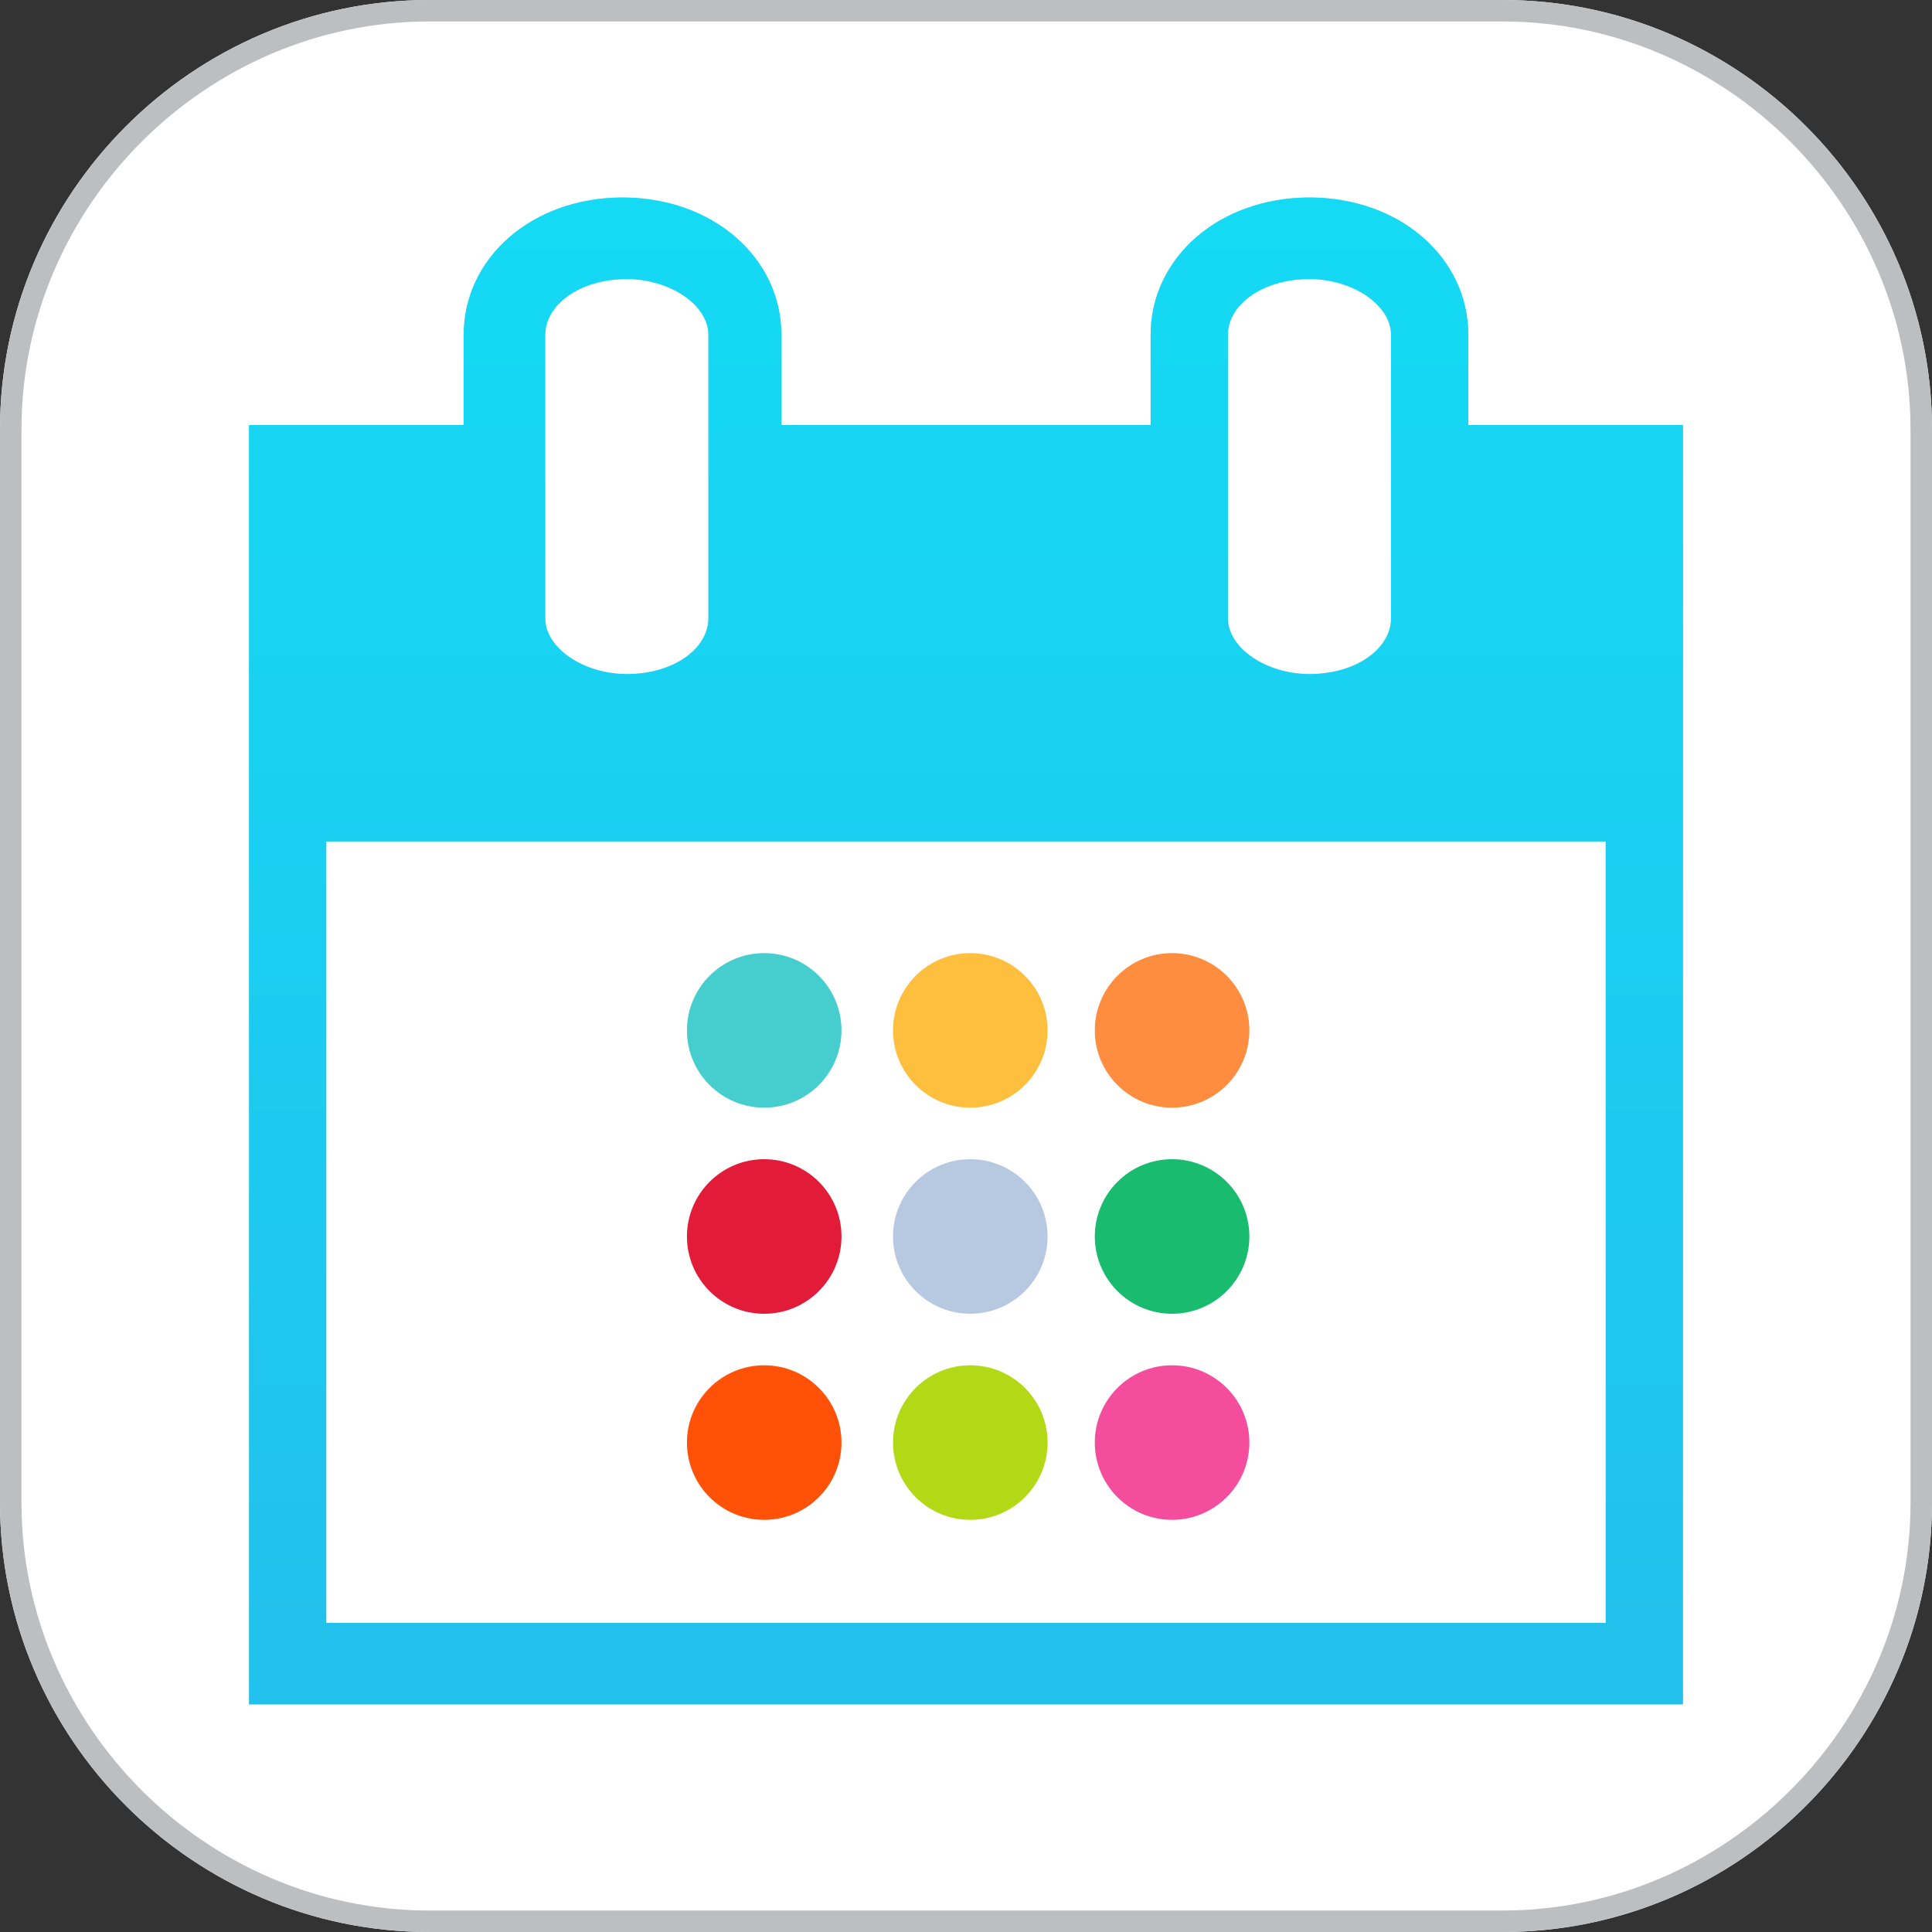 <?xml version="1.0" encoding="utf-8"?>
<!-- Generator: Adobe Illustrator 19.2.1, SVG Export Plug-In . SVG Version: 6.00 Build 0)  -->
<svg version="1.1" id="Layer_1" xmlns="http://www.w3.org/2000/svg" xmlns:xlink="http://www.w3.org/1999/xlink" x="0px" y="0px"
	 viewBox="0 0 45 45" style="enable-background:new 0 0 45 45;" xml:space="preserve">
<rect x="0" y="0" width="45" height="45" fill="#333333" stroke="none"/>
<style type="text/css">
	.st0{clip-path:url(#SVGID_2_);fill:#00ACED;}
	.st1{opacity:0.6;clip-path:url(#SVGID_2_);fill:url(#SVGID_3_);}
	.st2{clip-path:url(#SVGID_2_);}
	.st3{fill:#FFFFFF;}
	.st4{fill:#46CECE;}
	.st5{fill:#FFBF3E;}
	.st6{fill:#FF8D40;}
	.st7{fill:#B6C9E0;}
	.st8{fill:#B3D816;}
	.st9{fill:#19BC6E;}
	.st10{fill:#E21B39;}
	.st11{fill:#FF5208;}
	.st12{fill:#F44D9D;}
	.st13{clip-path:url(#SVGID_5_);}
	.st14{fill:#28B6E9;}
	.st15{opacity:0.6;clip-path:url(#XMLID_2_);fill:url(#SVGID_6_);}
	.st16{fill:#BCBEC0;}
</style>
<g>
	<defs>
		<path id="SVGID_4_" d="M35,0H10C4.5,0,0,4.5,0,10v25c0,5.5,4.5,10,10,10h25c5.5,0,10-4.5,10-10V10C45,4.5,40.5,0,35,0z"/>
	</defs>
	<clipPath id="SVGID_2_">
		<use xlink:href="#SVGID_4_"  style="overflow:visible;"/>
	</clipPath>
	<g class="st2">
		<g>
			<path class="st3" d="M45,38.4c0,3.6-3,6.6-6.6,6.6H6.6C3,45,0,42,0,38.4V6.6C0,3,3,0,6.6,0h31.8C42,0,45,3,45,6.6V38.4z"/>
		</g>
		<g>
			<g id="XMLID_32_">
				<path id="XMLID_36_" class="st14" d="M34.2,9.9V7.8c0-1.8-1.6-3.2-3.7-3.2c-2.1,0-3.7,1.4-3.7,3.2v2.1h-8.6V7.8
					c0-1.8-1.6-3.2-3.7-3.2c-2.1,0-3.7,1.4-3.7,3.2v2.1h-5v29.8h33.4V9.9H34.2z M28.6,7.8c0-0.7,0.8-1.3,1.9-1.3
					c1,0,1.9,0.6,1.9,1.3v6.6c0,0.7-0.8,1.3-1.9,1.3c-1,0-1.9-0.6-1.9-1.3V7.8z M12.7,7.8c0-0.7,0.8-1.3,1.9-1.3
					c1,0,1.9,0.6,1.9,1.3v6.6c0,0.7-0.8,1.3-1.9,1.3c-1,0-1.9-0.6-1.9-1.3V7.8z M37.4,37.8H7.6V19.6h29.8V37.8z"/>
			</g>
			<g>
				<defs>
					<path id="XMLID_25_" d="M34.2,9.9V7.8c0-1.8-1.6-3.2-3.7-3.2c-2.1,0-3.7,1.4-3.7,3.2v2.1h-8.6V7.8c0-1.8-1.6-3.2-3.7-3.2
						c-2.1,0-3.7,1.4-3.7,3.2v2.1h-5v29.8h33.4V9.9H34.2z M28.6,7.8c0-0.7,0.8-1.3,1.9-1.3c1,0,1.9,0.6,1.9,1.3v6.6
						c0,0.7-0.8,1.3-1.9,1.3c-1,0-1.9-0.6-1.9-1.3V7.8z M12.7,7.8c0-0.7,0.8-1.3,1.9-1.3c1,0,1.9,0.6,1.9,1.3v6.6
						c0,0.7-0.8,1.3-1.9,1.3c-1,0-1.9-0.6-1.9-1.3V7.8z M37.4,37.8H7.6V19.6h29.8V37.8z"/>
				</defs>
				<clipPath id="XMLID_2_">
					<use xlink:href="#XMLID_25_"  style="overflow:visible;"/>
				</clipPath>
				
					<linearGradient id="SVGID_3_" gradientUnits="userSpaceOnUse" x1="-1309.881" y1="-769.963" x2="-1251.881" y2="-769.963" gradientTransform="matrix(0 -1 1 0 791.463 -1256.881)">
					<stop  offset="0" style="stop-color:#00FFFF;stop-opacity:0"/>
					<stop  offset="1" style="stop-color:#00FFFF"/>
				</linearGradient>
				<rect x="-7.5" y="-5" style="opacity:0.6;clip-path:url(#XMLID_2_);fill:url(#SVGID_3_);" width="58" height="58"/>
			</g>
			<g>
				<circle class="st4" cx="17.8" cy="24" r="1.8"/>
				<circle class="st5" cx="22.6" cy="24" r="1.8"/>
				<circle class="st6" cx="27.3" cy="24" r="1.8"/>
				<circle class="st7" cx="22.6" cy="28.8" r="1.8"/>
				<circle class="st8" cx="22.6" cy="33.6" r="1.8"/>
				<circle class="st9" cx="27.3" cy="28.8" r="1.8"/>
				<circle class="st10" cx="17.8" cy="28.8" r="1.8"/>
				<circle class="st11" cx="17.8" cy="33.6" r="1.8"/>
				<circle class="st12" cx="27.3" cy="33.6" r="1.8"/>
			</g>
		</g>
	</g>
</g>
<g>
	<path class="st16" d="M35,0.5c5.2,0,9.5,4.3,9.5,9.5v25c0,5.2-4.3,9.5-9.5,9.5H10c-5.2,0-9.5-4.3-9.5-9.5V10c0-5.2,4.3-9.5,9.5-9.5
		H35 M35,0H10C4.5,0,0,4.5,0,10v25c0,5.5,4.5,10,10,10h25c5.5,0,10-4.5,10-10V10C45,4.5,40.5,0,35,0L35,0z"/>
</g>
</svg>
